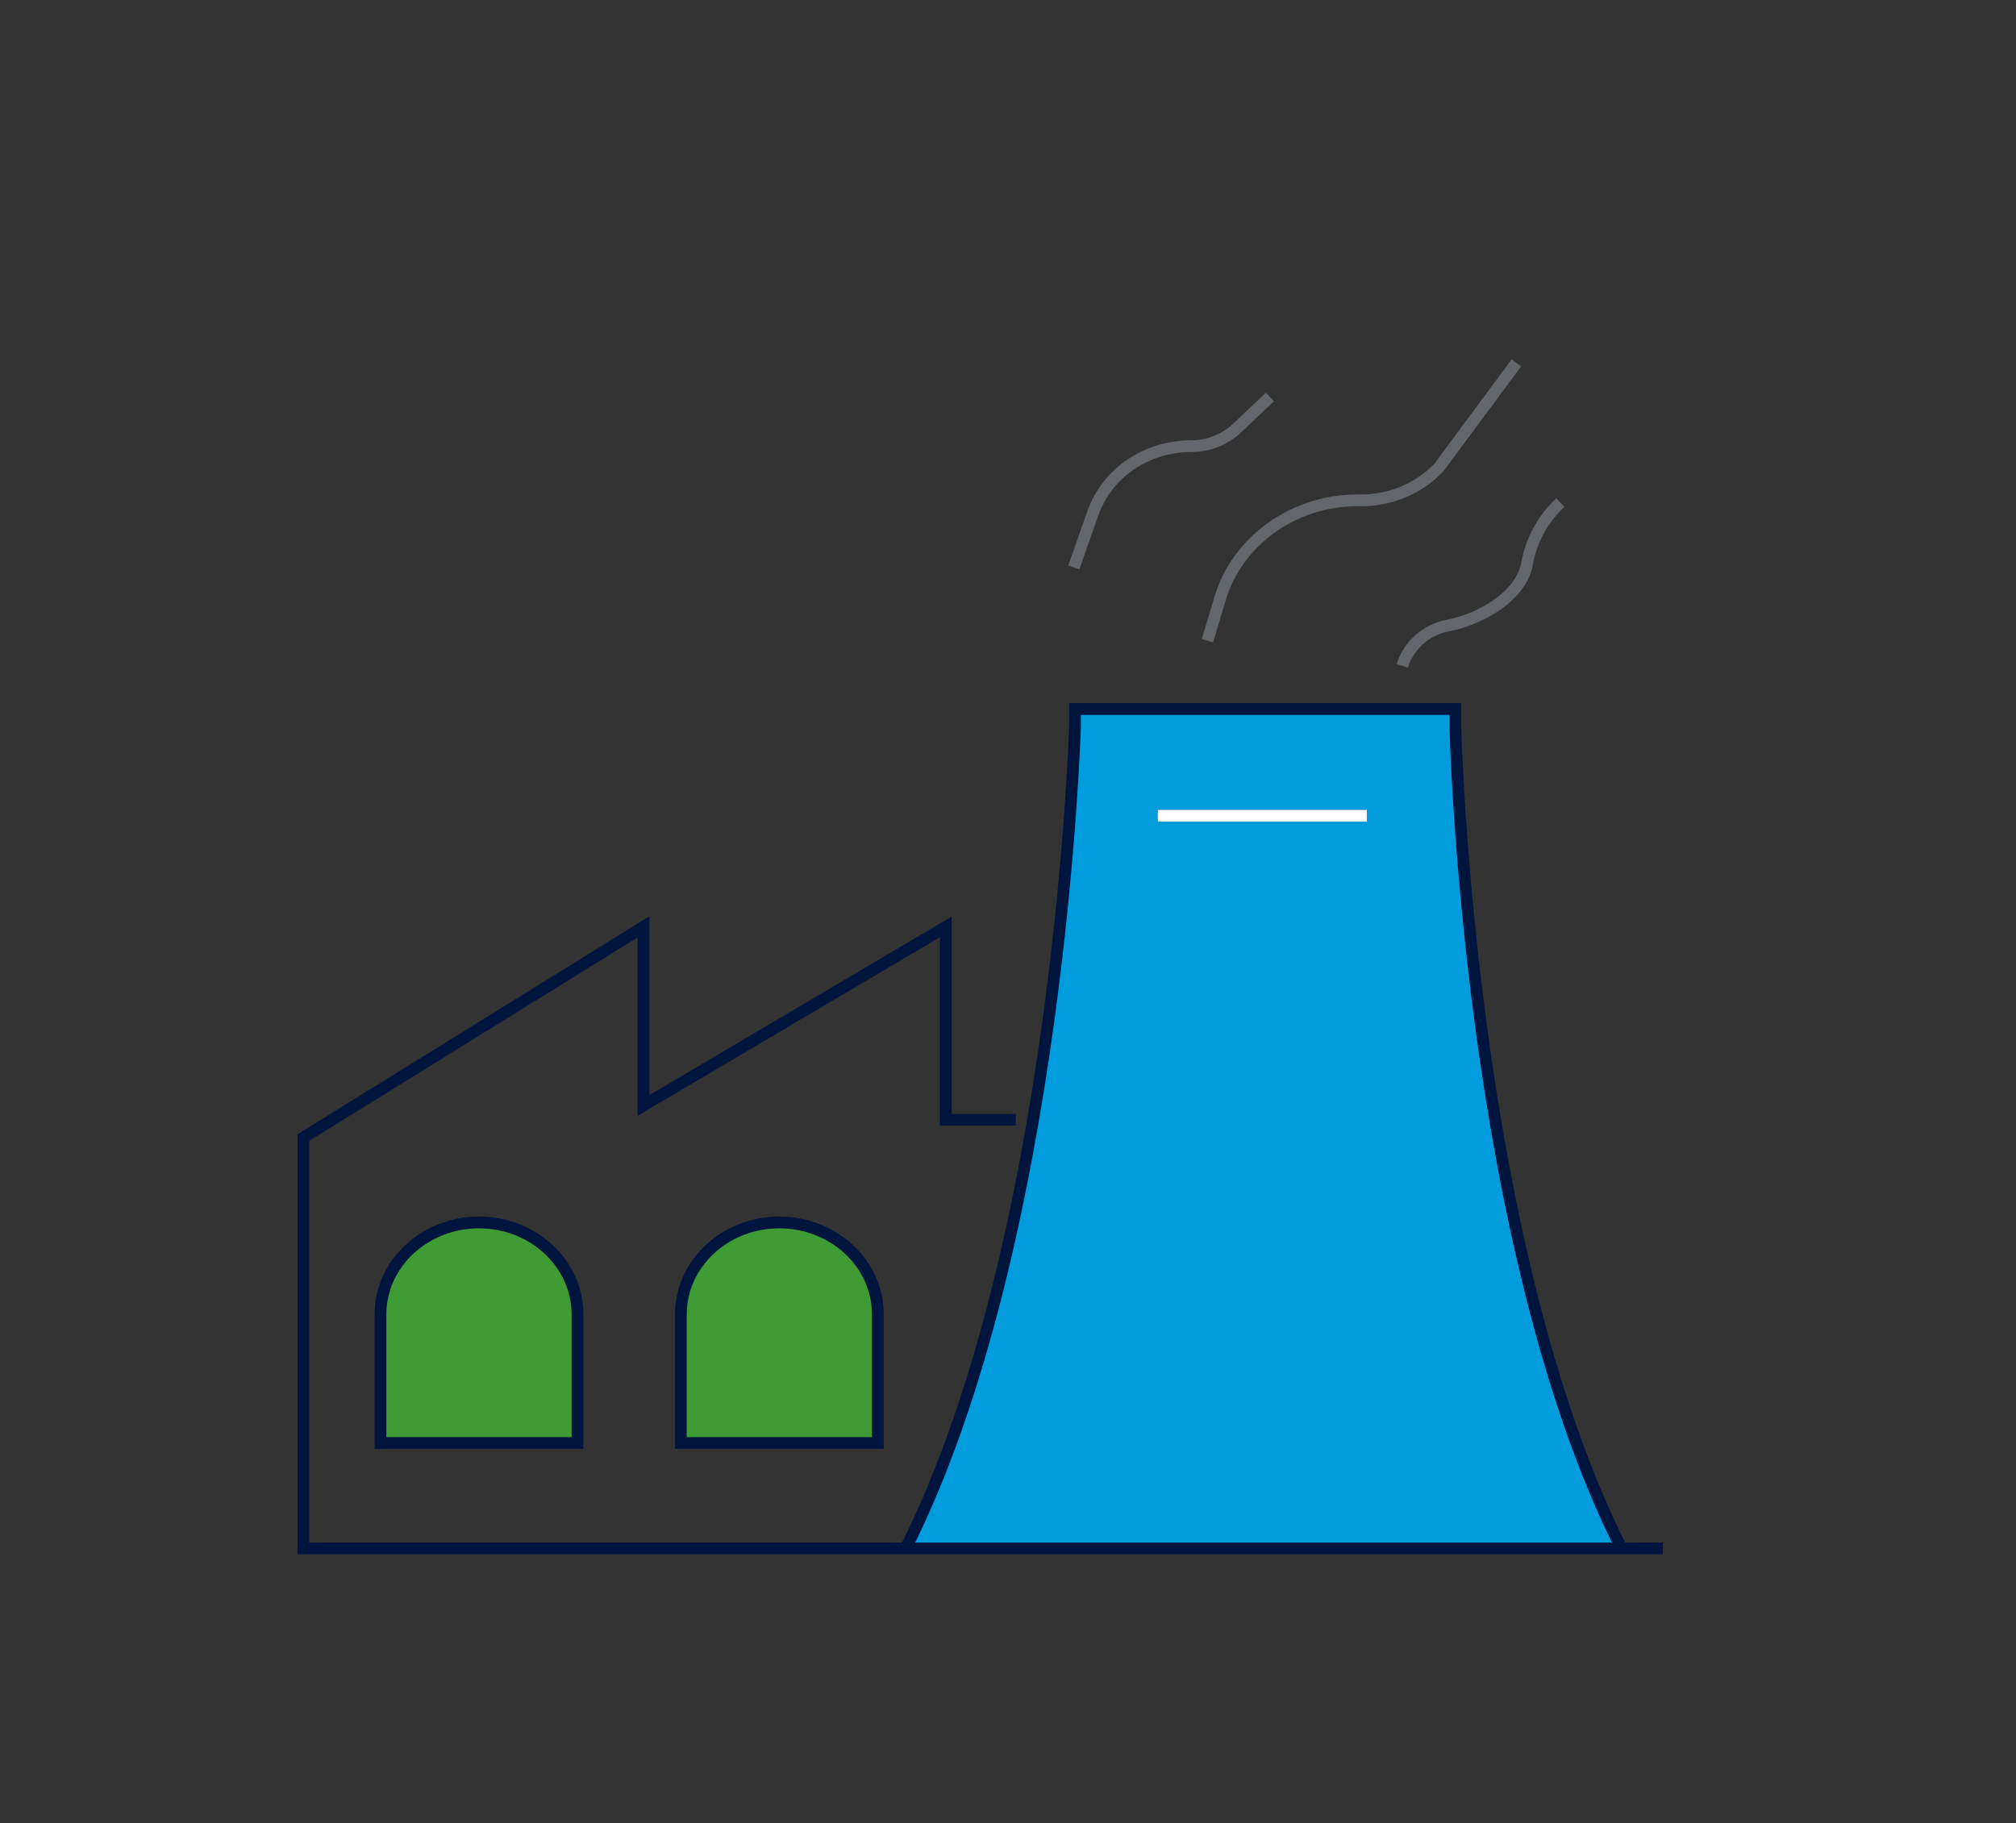 <?xml version="1.0" encoding="utf-8"?>
<!-- Generator: Adobe Illustrator 27.7.0, SVG Export Plug-In . SVG Version: 6.00 Build 0)  -->
<svg version="1.1" id="Layer_1" xmlns="http://www.w3.org/2000/svg" xmlns:xlink="http://www.w3.org/1999/xlink" x="0px" y="0px"
	 viewBox="0 0 171.09 154.74" style="enable-background:new 0 0 171.09 154.74;" xml:space="preserve">
<rect x="0" y="0" width="171.09" height="154.74" fill="#333333" stroke="none"/>
<style type="text/css">
	.st0{fill:none;stroke:#63666A;stroke-miterlimit:10;}
	.st1{fill:#009CDE;stroke:#00153D;stroke-miterlimit:10;}
	.st2{fill:none;stroke:#FFFFFF;stroke-miterlimit:10;}
	.st3{fill:#3F9C35;stroke:#00153D;stroke-miterlimit:10;}
	.st4{fill:none;stroke:#00153D;stroke-miterlimit:10;}
</style>
<g>
	<path class="st0" d="M102.47,54.38l1.08-3.6c1.47-4.89,6.25-8.31,11.61-8.31h0.37c2.52,0,4.91-1.02,6.59-2.8l6.57-8.87
		 M119.01,56.52c0.54-1.76,2.02-3.07,3.85-3.42c2.92-0.56,6.27-2.59,6.74-5.26c0.35-1.98,1.32-3.77,2.82-5.19 M91.13,48.16l1.62-4.6
		c1.2-3.41,4.54-5.69,8.33-5.69c1.48,0,2.87-0.55,3.91-1.54l2.78-2.63"/>
	<path class="st1" d="M76.86,131.43c13.01-25.81,14.36-69.33,14.37-69.78v-1.47h32.28v1.47c0.01,0.45,1.08,43.97,14.1,69.78
		 M98.25,69.24h17.75"/>
	<path class="st2" d="M98.25,69.24h17.75"/>
	<path class="st3" d="M57.78,122.48H74.5v-1.56v-9.36c0-4.3-3.75-7.8-8.36-7.8c-4.61,0-8.36,3.5-8.36,7.8v9.36V122.48z"/>
	<path class="st3" d="M32.29,122.48h16.72v-1.56v-9.36c0-4.3-3.75-7.8-8.36-7.8c-4.61,0-8.36,3.5-8.36,7.8v9.36V122.48z"/>
	<polyline class="st4" points="86.21,95.05 80.27,95.05 80.27,81.4 80.27,78.67 54.61,93.83 54.61,81.4 54.61,78.67 25.74,96.56 
		25.74,131.43 27.34,131.43 141.12,131.43 	"/>
</g>
</svg>
